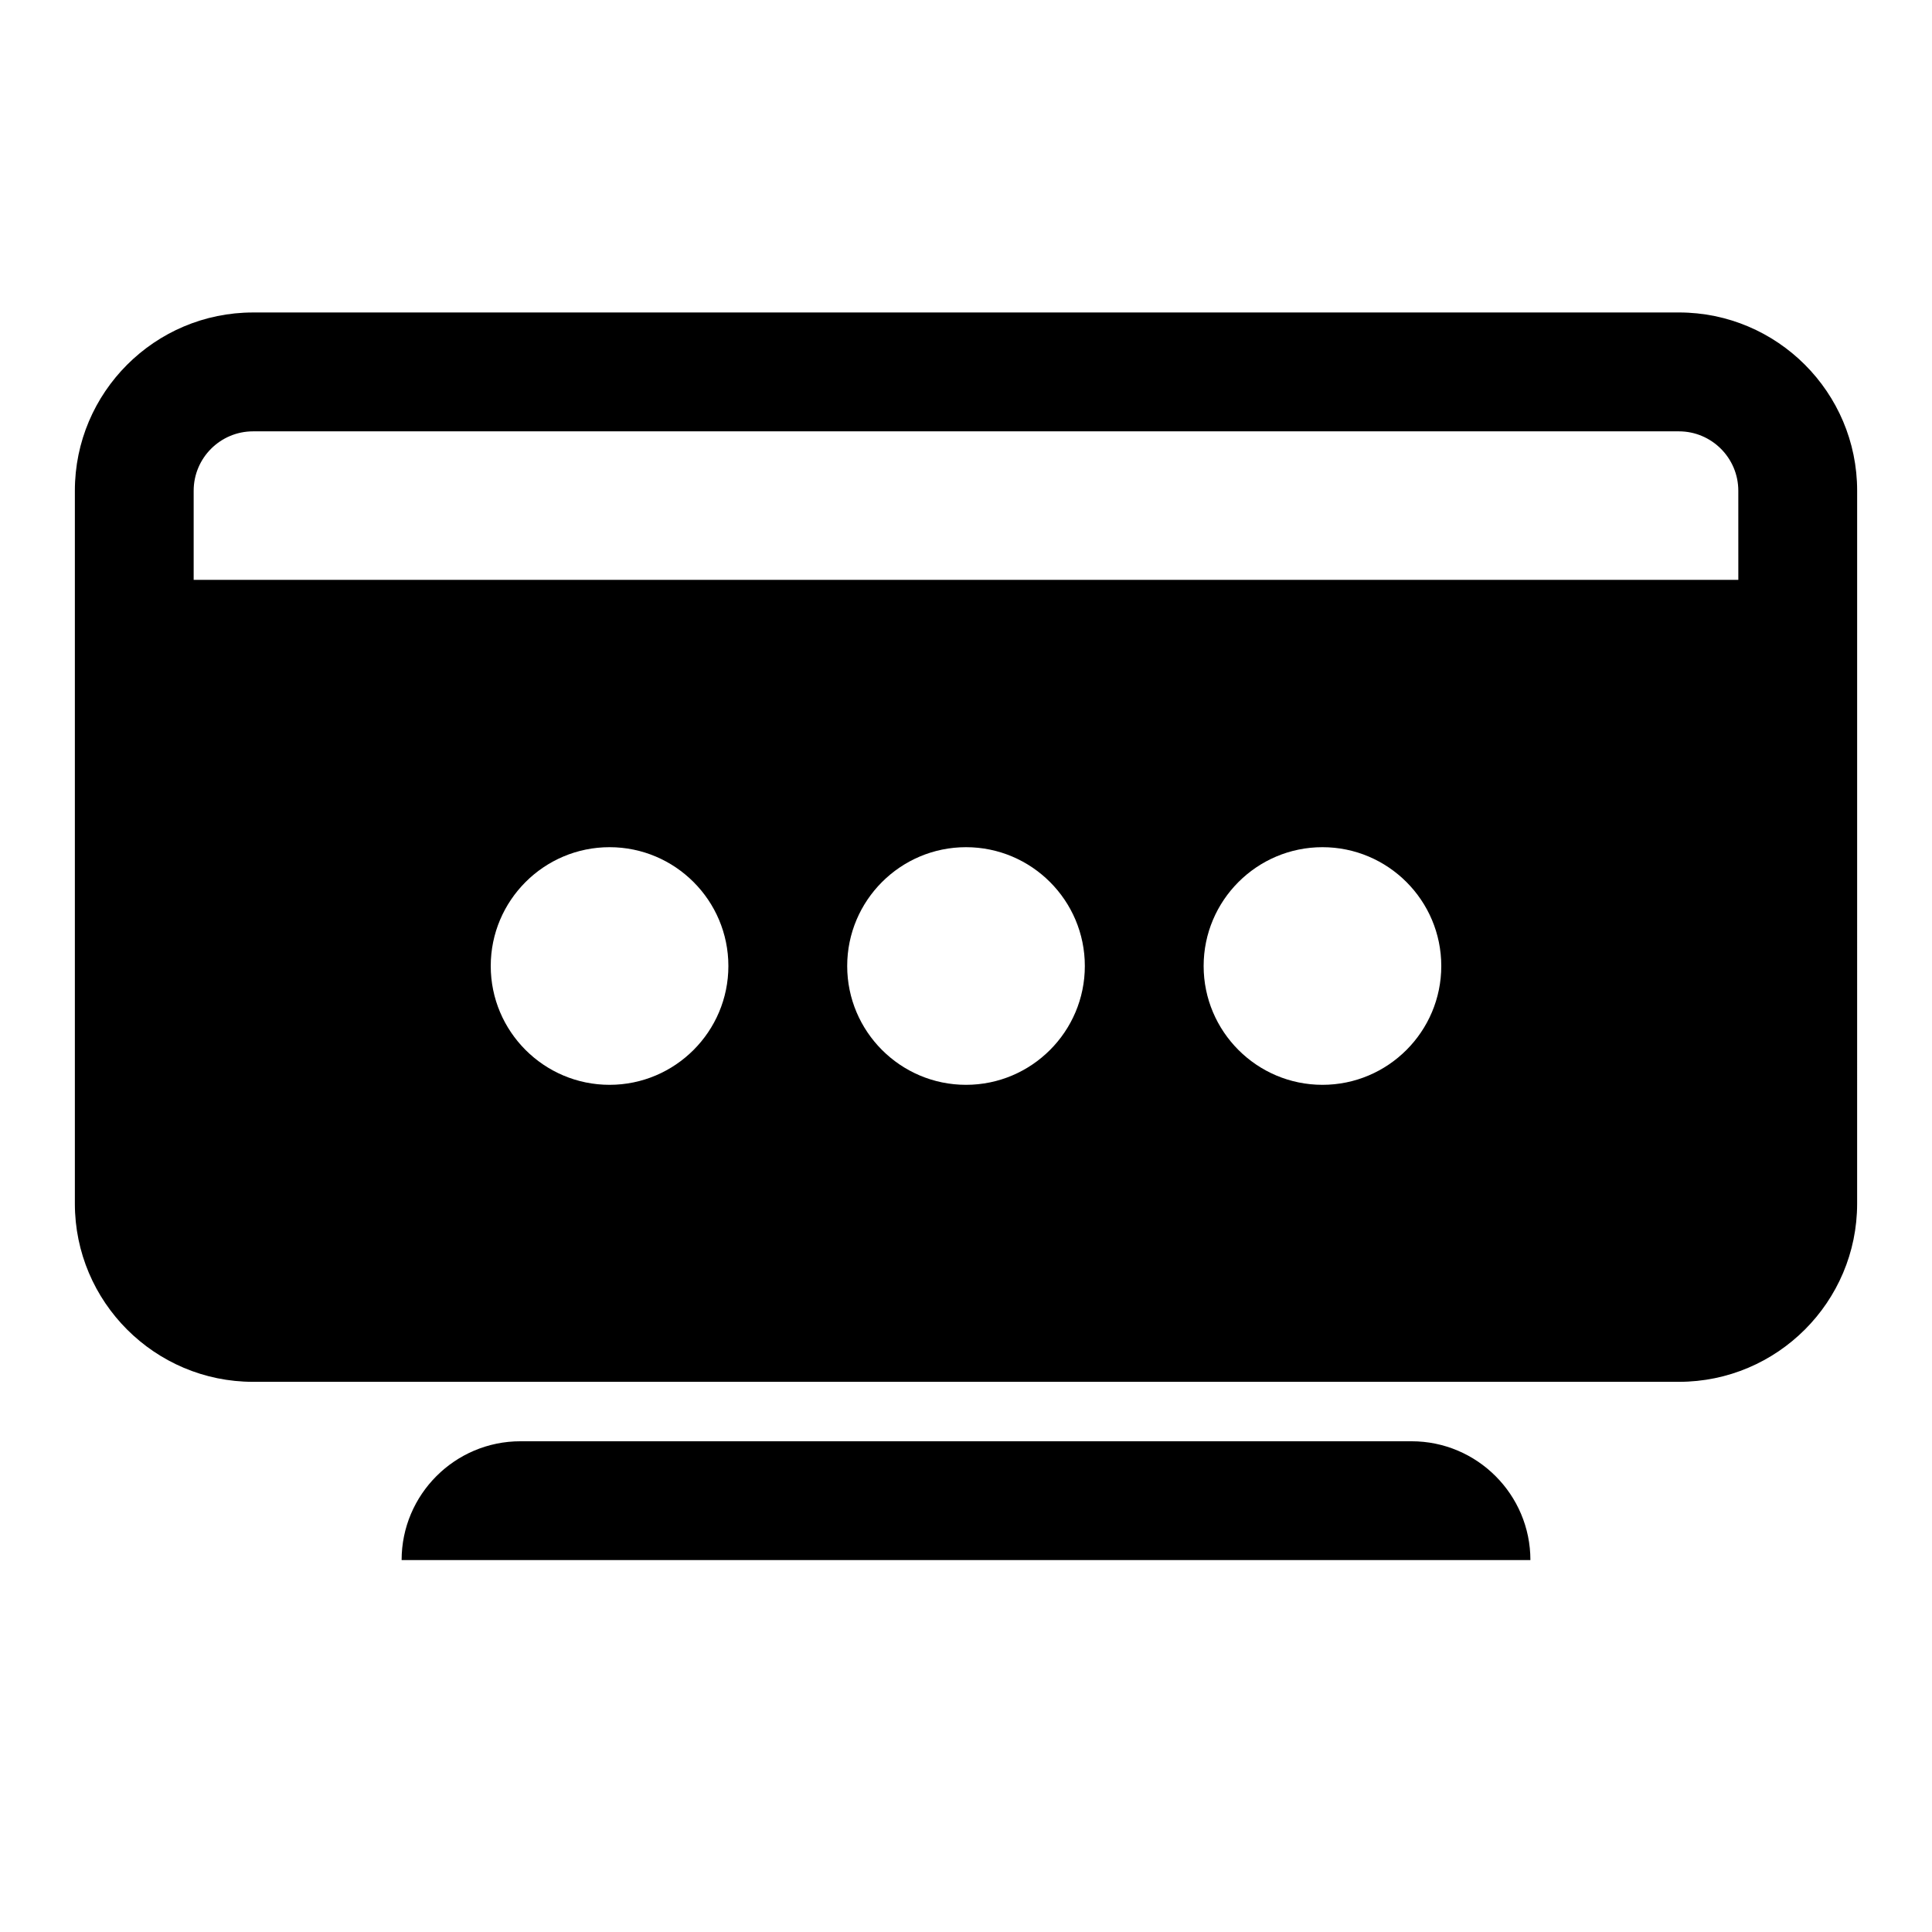<?xml version="1.0" encoding="UTF-8"?>
<!-- Uploaded to: ICON Repo, www.svgrepo.com, Generator: ICON Repo Mixer Tools -->
<svg fill="#000000" width="800px" height="800px" version="1.1" viewBox="144 144 512 512" xmlns="http://www.w3.org/2000/svg">
 <g>
  <path d="m518.08 525.95h-236.16c-17.367 0-31.488 14.129-31.488 31.488h299.14c0-17.355-14.121-31.488-31.488-31.488z"/>
  <path d="m588.93 226.81h-377.86c-26.047 0-47.23 21.184-47.23 47.23v188.93c0 26.047 21.184 47.23 47.23 47.23h377.86c26.047 0 47.23-21.184 47.23-47.23l0.004-188.93c0-26.051-21.184-47.234-47.234-47.234zm-283.39 204.68c-17.367 0-31.488-14.121-31.488-31.488s14.121-31.488 31.488-31.488c17.367 0 31.488 14.121 31.488 31.488 0 17.363-14.125 31.488-31.488 31.488zm94.465 0c-17.367 0-31.488-14.121-31.488-31.488s14.121-31.488 31.488-31.488 31.488 14.121 31.488 31.488c0 17.363-14.125 31.488-31.488 31.488zm94.461 0c-17.367 0-31.488-14.121-31.488-31.488s14.121-31.488 31.488-31.488c17.367 0 31.488 14.121 31.488 31.488 0 17.363-14.121 31.488-31.488 31.488zm110.21-133.82h-409.35v-23.617c0-8.684 7.062-15.742 15.742-15.742h377.86c8.684 0 15.742 7.062 15.742 15.742z"/>
 </g>
</svg>